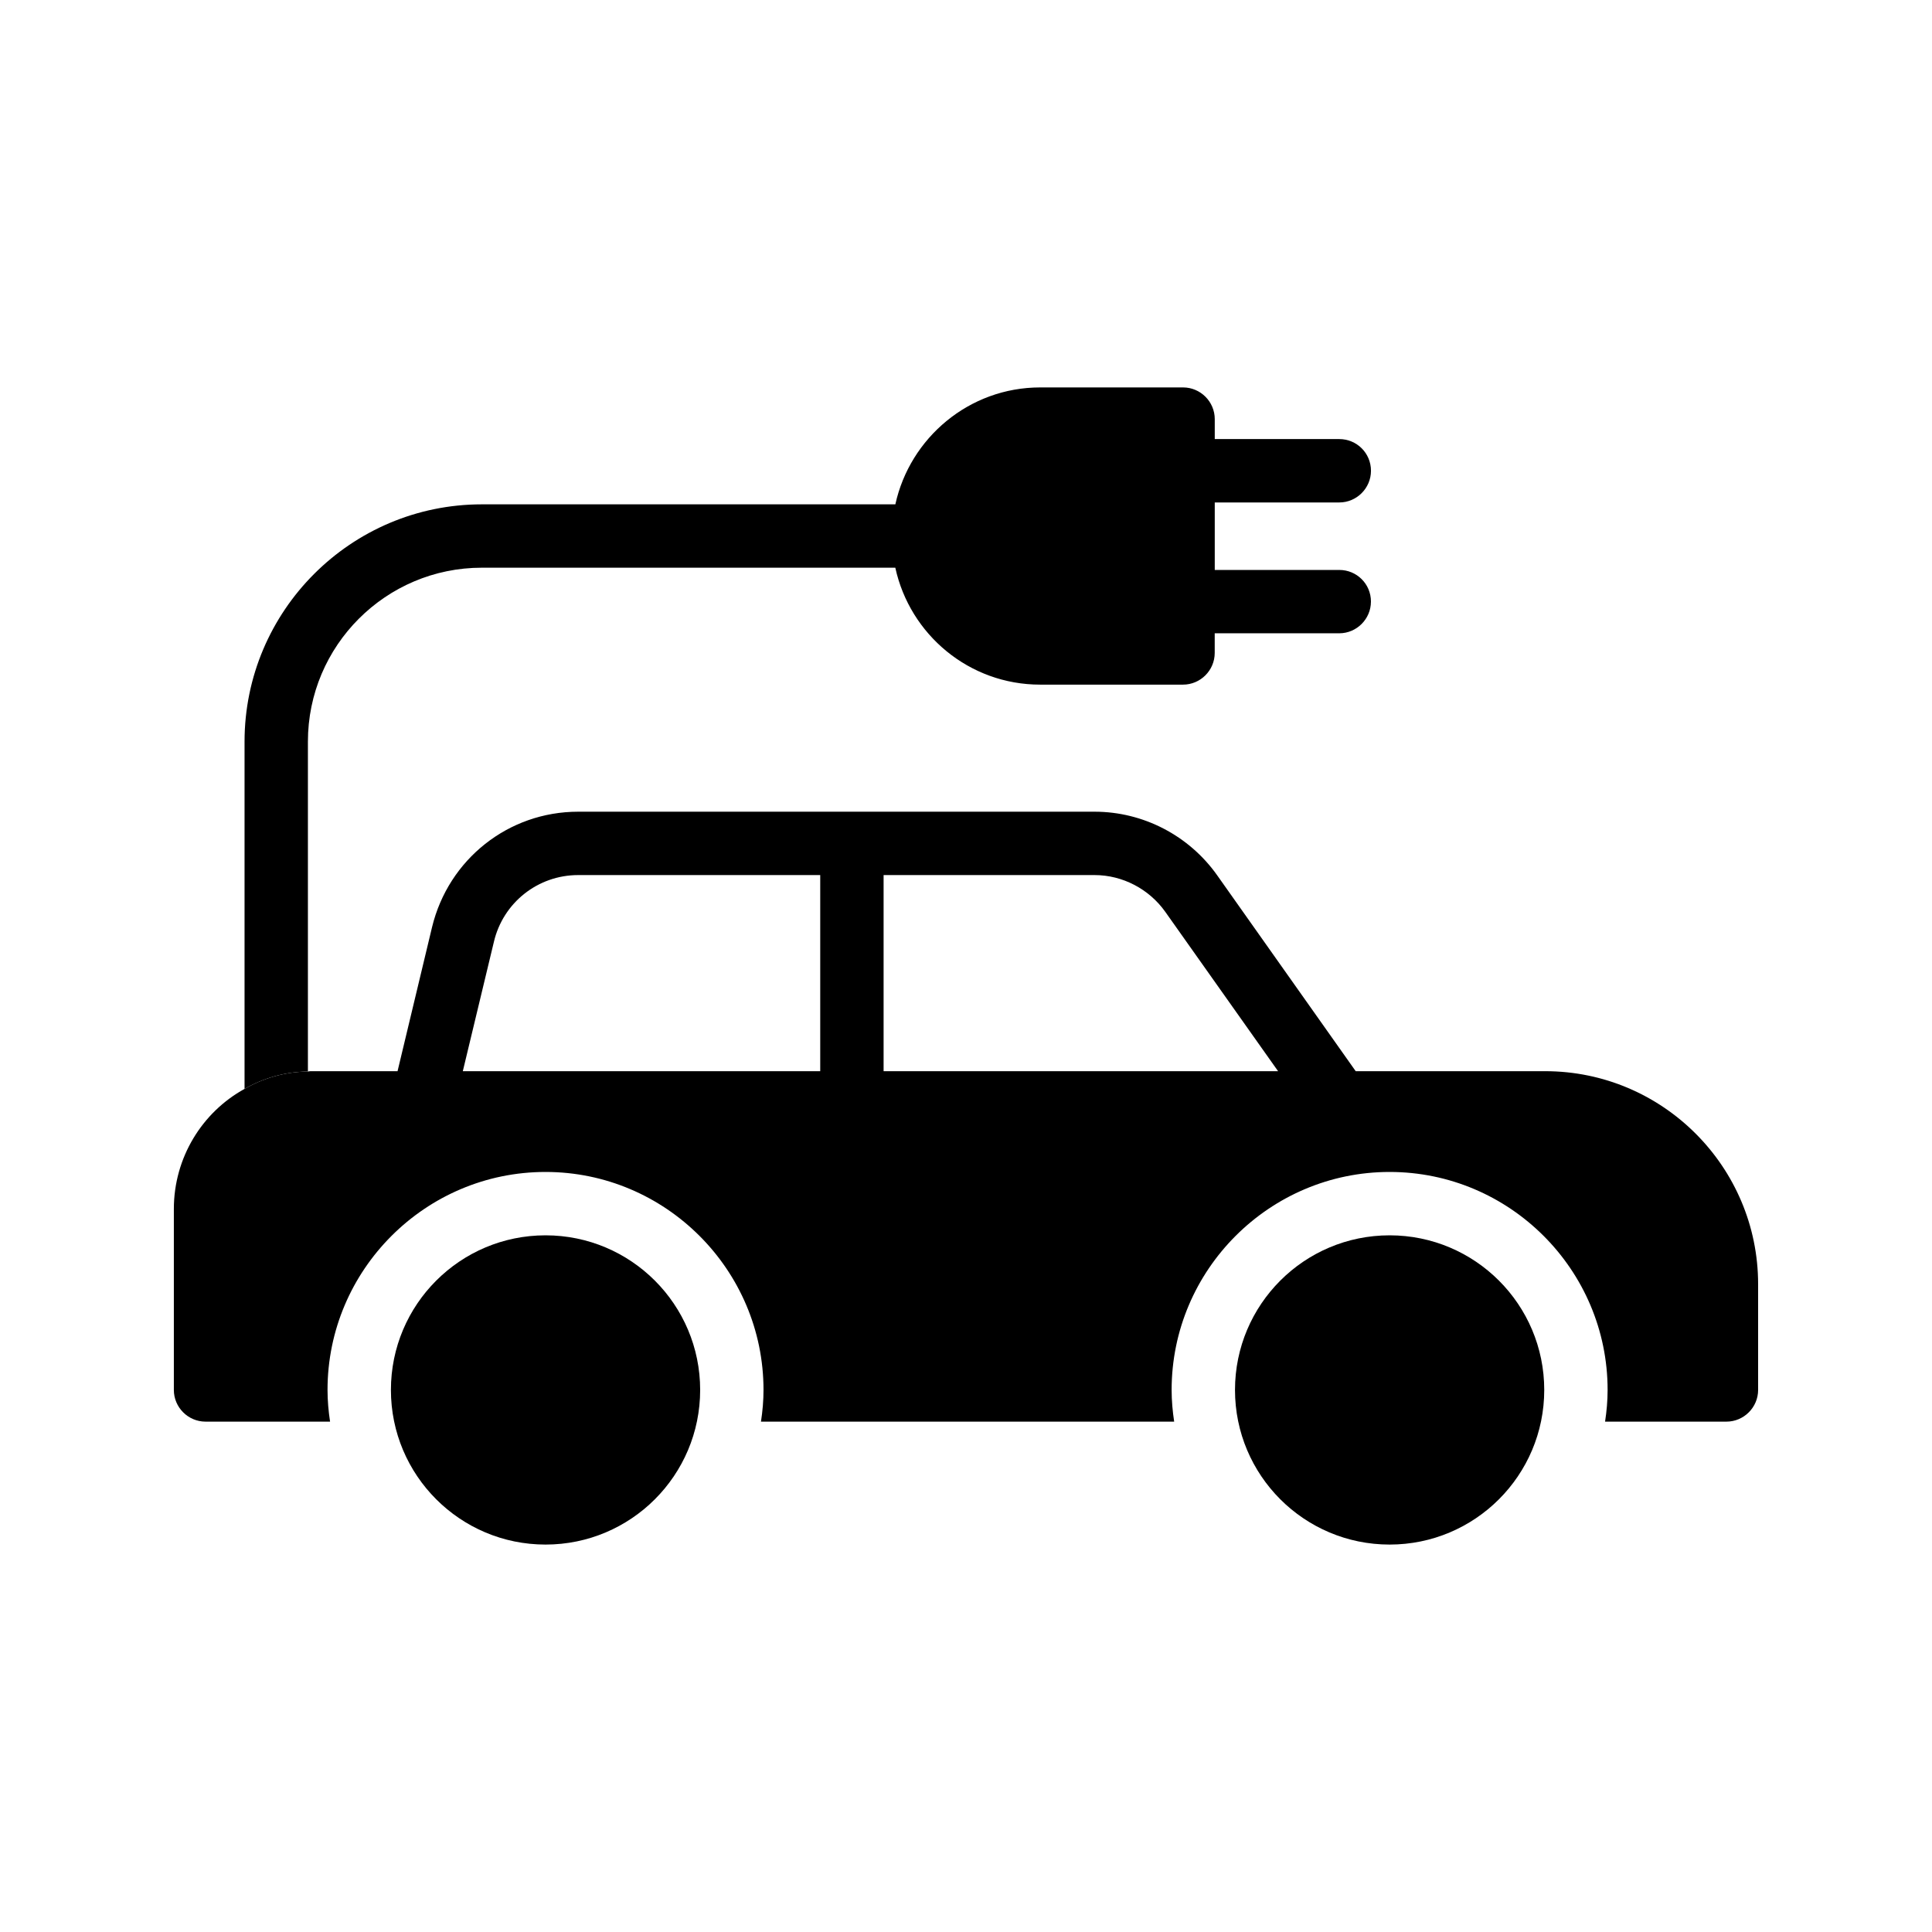 <?xml version="1.0" encoding="UTF-8"?>
<!-- Uploaded to: SVG Repo, www.svgrepo.com, Generator: SVG Repo Mixer Tools -->
<svg fill="#000000" width="800px" height="800px" version="1.1" viewBox="144 144 512 512" xmlns="http://www.w3.org/2000/svg">
 <g>
  <path d="m507.31 303.43c0 4.617-3.777 8.398-8.398 8.398h-33v5.207c0 4.617-3.777 8.398-8.398 8.398h-37.871c-18.809 0-34.512-13.266-38.375-30.984l-109.57-0.004c-25.441 0-46.098 20.656-46.098 46.098v87.41c-6.129 0.082-11.84 1.762-16.793 4.617v-92.023c0-34.68 28.215-62.891 62.891-62.891h109.58c3.863-17.633 19.566-30.984 38.375-30.984h37.871c4.617 0 8.398 3.777 8.398 8.398v5.289h33c4.617 0 8.398 3.695 8.398 8.398 0 4.617-3.777 8.398-8.398 8.398h-33v17.887h33c4.613-0.008 8.391 3.688 8.391 8.387z"/>
  <path d="m329.55 512.35c0 22.633-18.348 40.977-40.977 40.977-22.633 0-40.977-18.344-40.977-40.977 0-22.629 18.344-40.977 40.977-40.977 22.629 0 40.977 18.348 40.977 40.977"/>
  <path d="m553.49 427.88h-50.211l-36.695-51.891c-7.473-10.578-19.648-16.879-32.496-16.879h-136.87c-18.473 0-34.344 12.594-38.711 30.562l-9.152 38.207h-22.754c-0.336 0-0.672 0-1.008 0.082-6.129 0.082-11.84 1.762-16.793 4.617-11.168 6.133-18.727 18.141-18.727 31.828v47.945c0 4.617 3.777 8.398 8.398 8.398h33c-0.418-2.769-0.672-5.543-0.672-8.398 0-31.824 25.945-57.77 57.77-57.77s57.77 25.945 57.77 57.77c0 2.856-0.25 5.625-0.672 8.398h109.5c-0.418-2.769-0.672-5.543-0.672-8.398 0-31.824 25.945-57.77 57.77-57.77s57.77 25.945 57.77 57.77c0 2.856-0.25 5.625-0.672 8.398h32.16c4.617 0 8.398-3.777 8.398-8.398v-28.047c-0.004-31.066-25.277-56.426-56.43-56.426zm-192.12 0h-94.719l8.23-34.258c2.434-10.41 11.672-17.719 22.336-17.719h64.152zm16.793 0v-51.977h55.922c7.391 0 14.441 3.695 18.727 9.742l29.895 42.234z"/>
  <path d="m553.24 512.35c0 22.633-18.348 40.977-40.977 40.977-22.633 0-40.977-18.344-40.977-40.977 0-22.629 18.344-40.977 40.977-40.977 22.629 0 40.977 18.348 40.977 40.977"/>
 </g>
</svg>